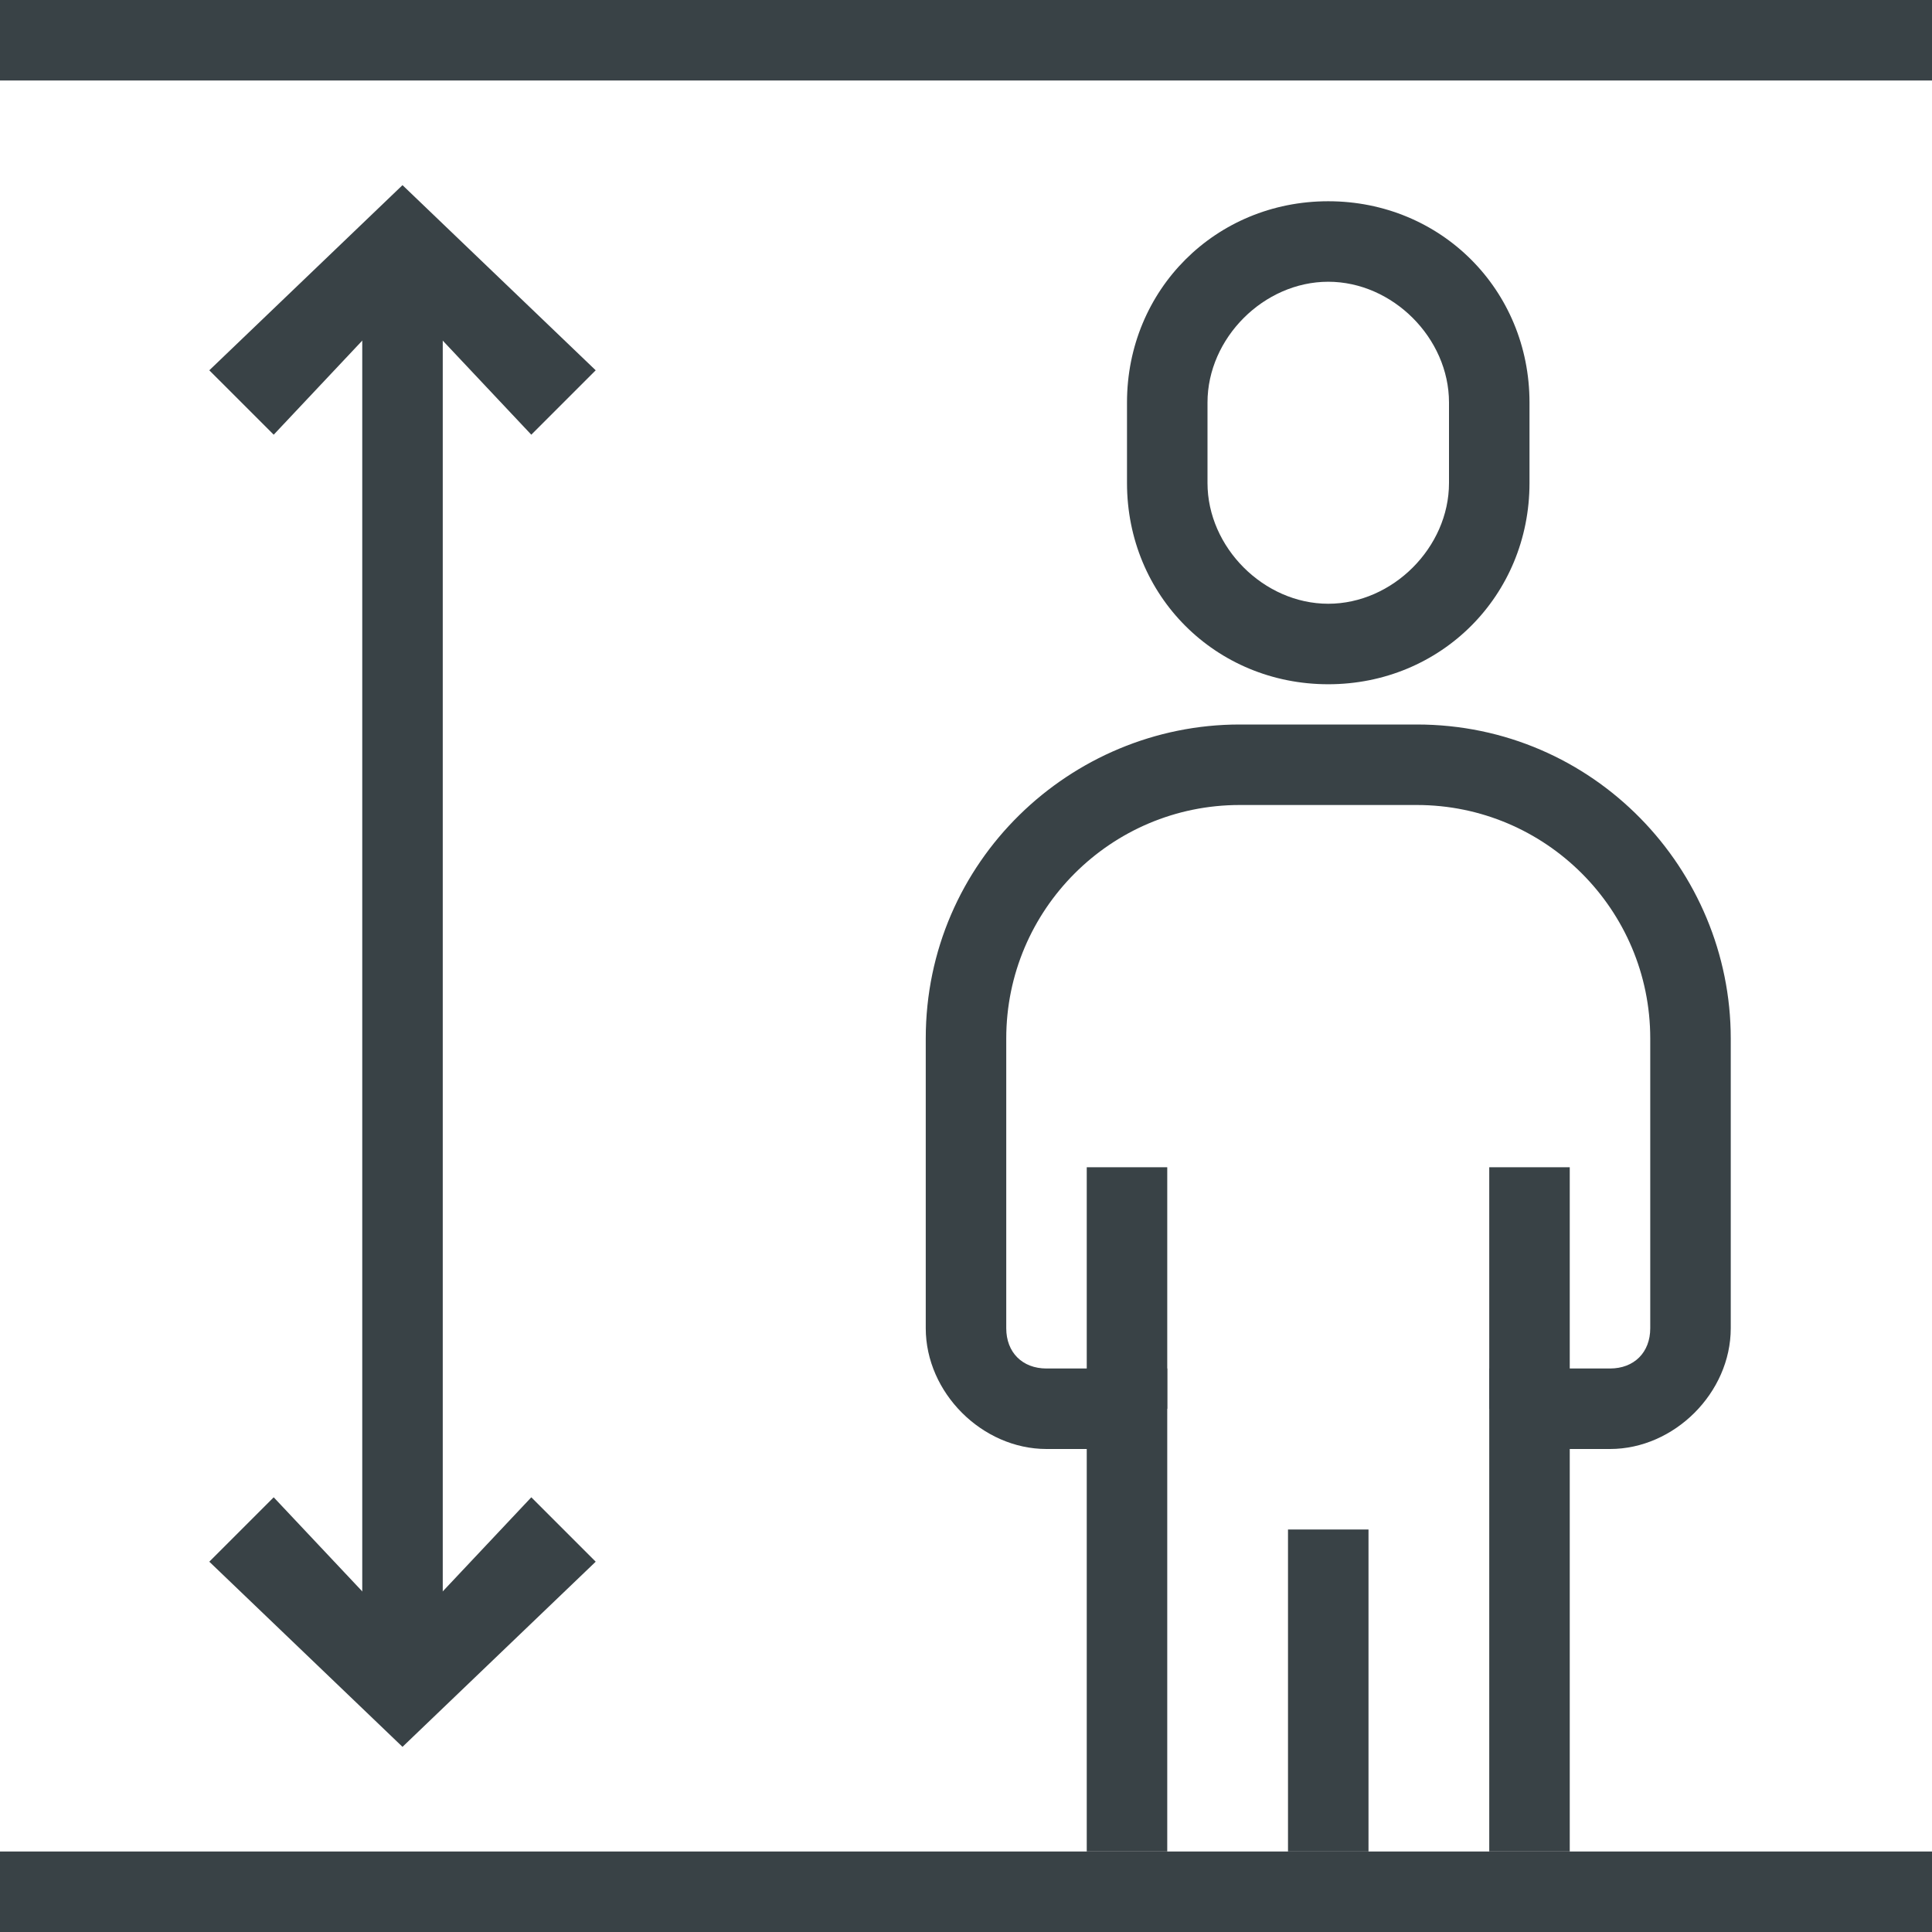<?xml version="1.0" encoding="utf-8"?>
<!-- Generator: Adobe Illustrator 23.0.4, SVG Export Plug-In . SVG Version: 6.00 Build 0)  -->
<svg version="1.1" id="_x2014_ÎÓÈ_x5F_1" xmlns="http://www.w3.org/2000/svg" xmlns:xlink="http://www.w3.org/1999/xlink"
	 x="0px" y="0px" width="24px" height="24px" viewBox="0 0 24 24" style="enable-background:new 0 0 24 24;" xml:space="preserve">
<style type="text/css">
	.st0{fill:#394246;}
</style>
<g>
	<g>
		<path class="st0" d="M16.5,8.5C15.1,8.5,14,7.4,14,6V5c0-1.4,1.1-2.5,2.5-2.5S19,3.6,19,5v1C19,7.4,17.9,8.5,16.5,8.5z M16.5,3.5
			C15.7,3.5,15,4.2,15,5v1c0,0.8,0.7,1.5,1.5,1.5S18,6.8,18,6V5C18,4.2,17.3,3.5,16.5,3.5z"/>
	</g>
	<g>
		<path class="st0" d="M19.5,23h-1v-6H20c0.3,0,0.5-0.2,0.5-0.5v-3.6c0-1.6-1.3-2.9-2.9-2.9h-2.2c-1.6,0-2.9,1.3-2.9,2.9v3.6
			c0,0.3,0.2,0.5,0.5,0.5h1.5v6h-1v-5H13c-0.8,0-1.5-0.7-1.5-1.5v-3.6c0-2.2,1.8-3.9,3.9-3.9h2.2c2.2,0,3.9,1.8,3.9,3.9v3.6
			c0,0.8-0.7,1.5-1.5,1.5h-0.5V23z"/>
	</g>
	<g>
		<rect x="16" y="19" class="st0" width="1" height="4"/>
	</g>
	<g>
		<rect x="13.5" y="14.5" class="st0" width="1" height="3"/>
	</g>
	<g>
		<rect x="18.5" y="14.5" class="st0" width="1" height="3"/>
	</g>
	<g>
		<rect x="4.5" y="3" class="st0" width="1" height="18"/>
	</g>
	<g>
		<polygon class="st0" points="6.6,5.4 5,3.7 3.4,5.4 2.6,4.6 5,2.3 7.4,4.6 		"/>
	</g>
	<g>
		<polygon class="st0" points="5,21.7 2.6,19.4 3.4,18.6 5,20.3 6.6,18.6 7.4,19.4 		"/>
	</g>
	<g>
		<rect class="st0" width="24" height="1"/>
	</g>
	<g>
		<rect y="23" class="st0" width="24" height="1"/>
	</g>
</g>
</svg>
